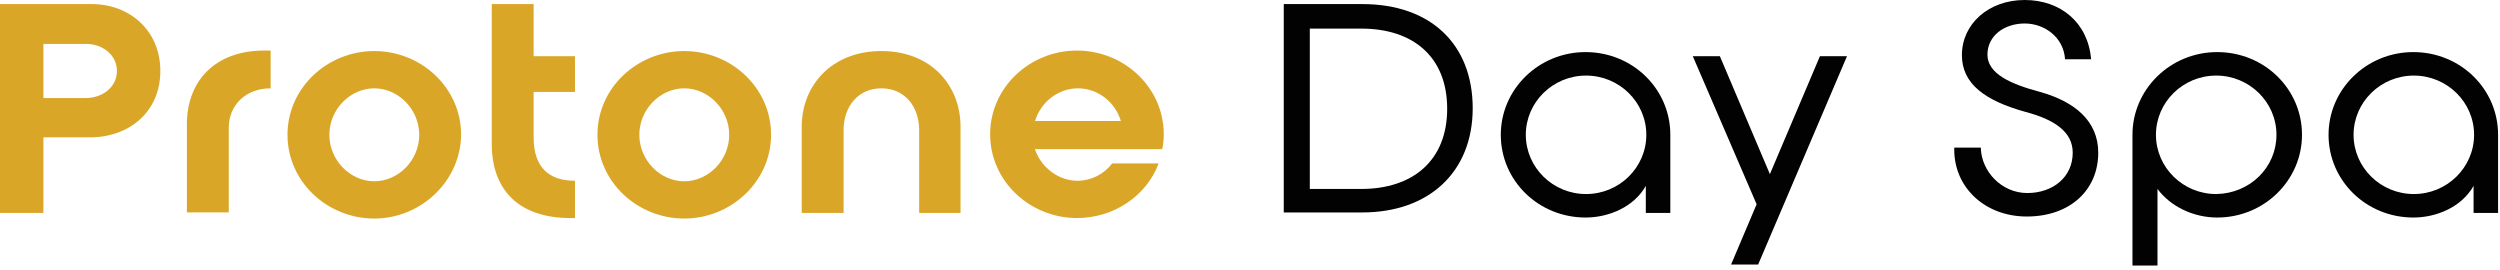<svg width="379" height="41" viewBox="0 0 379 41" fill="none" xmlns="http://www.w3.org/2000/svg">
<path d="M24.308 10.76C24.308 16.953 19.586 20.824 13.625 20.824H6.58V32.282H0V0.619H13.935C19.586 0.619 24.308 4.567 24.308 10.76ZM17.728 10.76C17.728 8.283 15.483 6.657 13.083 6.657H6.58V14.863H13.006C15.483 14.863 17.728 13.238 17.728 10.76Z" fill="#DAA628"/>
<path d="M41.03 7.741V13.392C37.237 13.392 34.682 15.947 34.682 19.353V32.204H28.334V18.811C28.334 12.308 32.592 7.664 40.023 7.664H41.03V7.741Z" fill="#DAA628"/>
<path d="M56.744 33.132C49.622 33.132 43.584 27.558 43.584 20.436C43.584 13.314 49.622 7.74 56.744 7.74C63.867 7.74 69.905 13.314 69.905 20.436C69.827 27.481 63.789 33.132 56.744 33.132ZM56.744 13.392C53.106 13.392 49.932 16.566 49.932 20.436C49.932 24.307 53.106 27.481 56.744 27.481C60.383 27.481 63.557 24.307 63.557 20.436C63.557 16.566 60.383 13.392 56.744 13.392Z" fill="#DAA628"/>
<path d="M80.899 20.824C80.899 25.392 83.221 27.404 87.169 27.404V33.056H86.473C78.499 33.056 74.551 28.643 74.551 21.831V0.619H80.899V8.515H87.169V13.934H80.899V20.824Z" fill="#DAA628"/>
<path d="M103.735 33.132C96.612 33.132 90.574 27.558 90.574 20.436C90.574 13.314 96.612 7.74 103.735 7.74C110.857 7.74 116.895 13.314 116.895 20.436C116.895 27.481 110.857 33.132 103.735 33.132ZM103.735 13.392C100.096 13.392 96.922 16.566 96.922 20.436C96.922 24.307 100.096 27.481 103.735 27.481C107.373 27.481 110.547 24.307 110.547 20.436C110.547 16.566 107.373 13.392 103.735 13.392Z" fill="#DAA628"/>
<path d="M145.617 19.198V32.281H139.346V19.739C139.346 16.178 137.179 13.392 133.618 13.392C130.057 13.392 127.889 16.178 127.889 19.739V32.281H121.541V19.198C121.541 13.004 126.031 7.74 133.618 7.74C141.204 7.74 145.617 13.004 145.617 19.198Z" fill="#DAA628"/>
<path d="M156.918 22.682C157.847 25.391 160.479 27.404 163.343 27.404C165.433 27.404 167.369 26.398 168.607 24.772H175.652C173.794 29.727 168.84 33.055 163.266 33.055C156.144 33.055 150.105 27.482 150.105 20.36C150.105 13.237 156.144 7.664 163.266 7.664C170.388 7.664 176.426 13.237 176.426 20.36C176.426 21.134 176.349 21.908 176.194 22.605H156.918V22.682ZM169.924 18.347C169.072 15.482 166.44 13.392 163.421 13.392C160.402 13.392 157.769 15.482 156.918 18.347H169.924Z" fill="#DAA628"/>
<path d="M194.619 32.282V0.62H206.541C216.914 0.62 223.262 6.735 223.262 16.412C223.262 26.089 216.605 32.205 206.541 32.205H194.619V32.282ZM198.567 4.258V28.644H206.386C214.128 28.644 219.392 24.386 219.392 16.489C219.392 8.593 214.205 4.336 206.386 4.336H198.567V4.258Z" fill="#020202"/>
<path d="M253.221 20.437V32.281H249.505V28.178C247.725 31.352 243.931 32.978 240.37 32.978C233.248 32.978 227.52 27.404 227.52 20.437C227.52 13.547 233.248 7.896 240.37 7.896C247.492 7.896 253.221 13.469 253.221 20.437ZM249.583 20.437C249.583 15.482 245.48 11.457 240.448 11.457C235.416 11.457 231.313 15.482 231.313 20.437C231.313 25.391 235.416 29.417 240.448 29.417C245.48 29.417 249.583 25.391 249.583 20.437Z" fill="#020202"/>
<path d="M256.627 8.516H260.73L268.316 26.398L275.903 8.516H280.006L266.536 40.101H262.433L266.304 30.966L256.627 8.516Z" fill="#020202"/>
<path d="M296.341 22.373H300.289C300.367 26.011 303.463 29.263 307.334 29.263C311.205 29.263 314.224 26.863 314.224 23.147C314.224 19.973 311.437 18.115 307.024 16.954C300.909 15.251 297.425 12.696 297.425 8.361C297.425 3.638 301.45 0 306.947 0C312.366 0 316.546 3.406 317.011 8.98H313.063C312.83 5.574 309.889 3.561 306.947 3.561C303.85 3.561 301.296 5.419 301.296 8.283C301.296 11.225 304.934 12.773 309.269 13.935C314.533 15.405 318.094 18.347 318.094 23.147C318.094 28.798 313.837 32.824 307.256 32.824C300.986 32.824 296.264 28.488 296.264 22.682V22.373H296.341Z" fill="#020202"/>
<path d="M348.983 20.437C348.983 27.326 343.254 32.978 336.132 32.978C332.571 32.978 329.087 31.352 327.075 28.642V40.255H323.281V20.437C323.281 13.547 329.01 7.896 336.132 7.896C343.254 7.896 348.983 13.469 348.983 20.437ZM345.112 20.437C345.112 15.482 341.009 11.457 335.977 11.457C330.945 11.457 326.842 15.482 326.842 20.437C326.842 25.391 330.945 29.417 335.977 29.417C341.087 29.339 345.112 25.391 345.112 20.437Z" fill="#020202"/>
<path d="M378.709 20.437V32.281H374.993V28.178C373.213 31.352 369.42 32.978 365.859 32.978C358.736 32.978 353.008 27.404 353.008 20.437C353.008 13.547 358.736 7.896 365.859 7.896C372.981 7.896 378.709 13.469 378.709 20.437ZM375.071 20.437C375.071 15.482 370.968 11.457 365.936 11.457C360.904 11.457 356.801 15.482 356.801 20.437C356.801 25.391 360.904 29.417 365.936 29.417C370.968 29.417 375.071 25.391 375.071 20.437Z" fill="#020202"/>
</svg>
